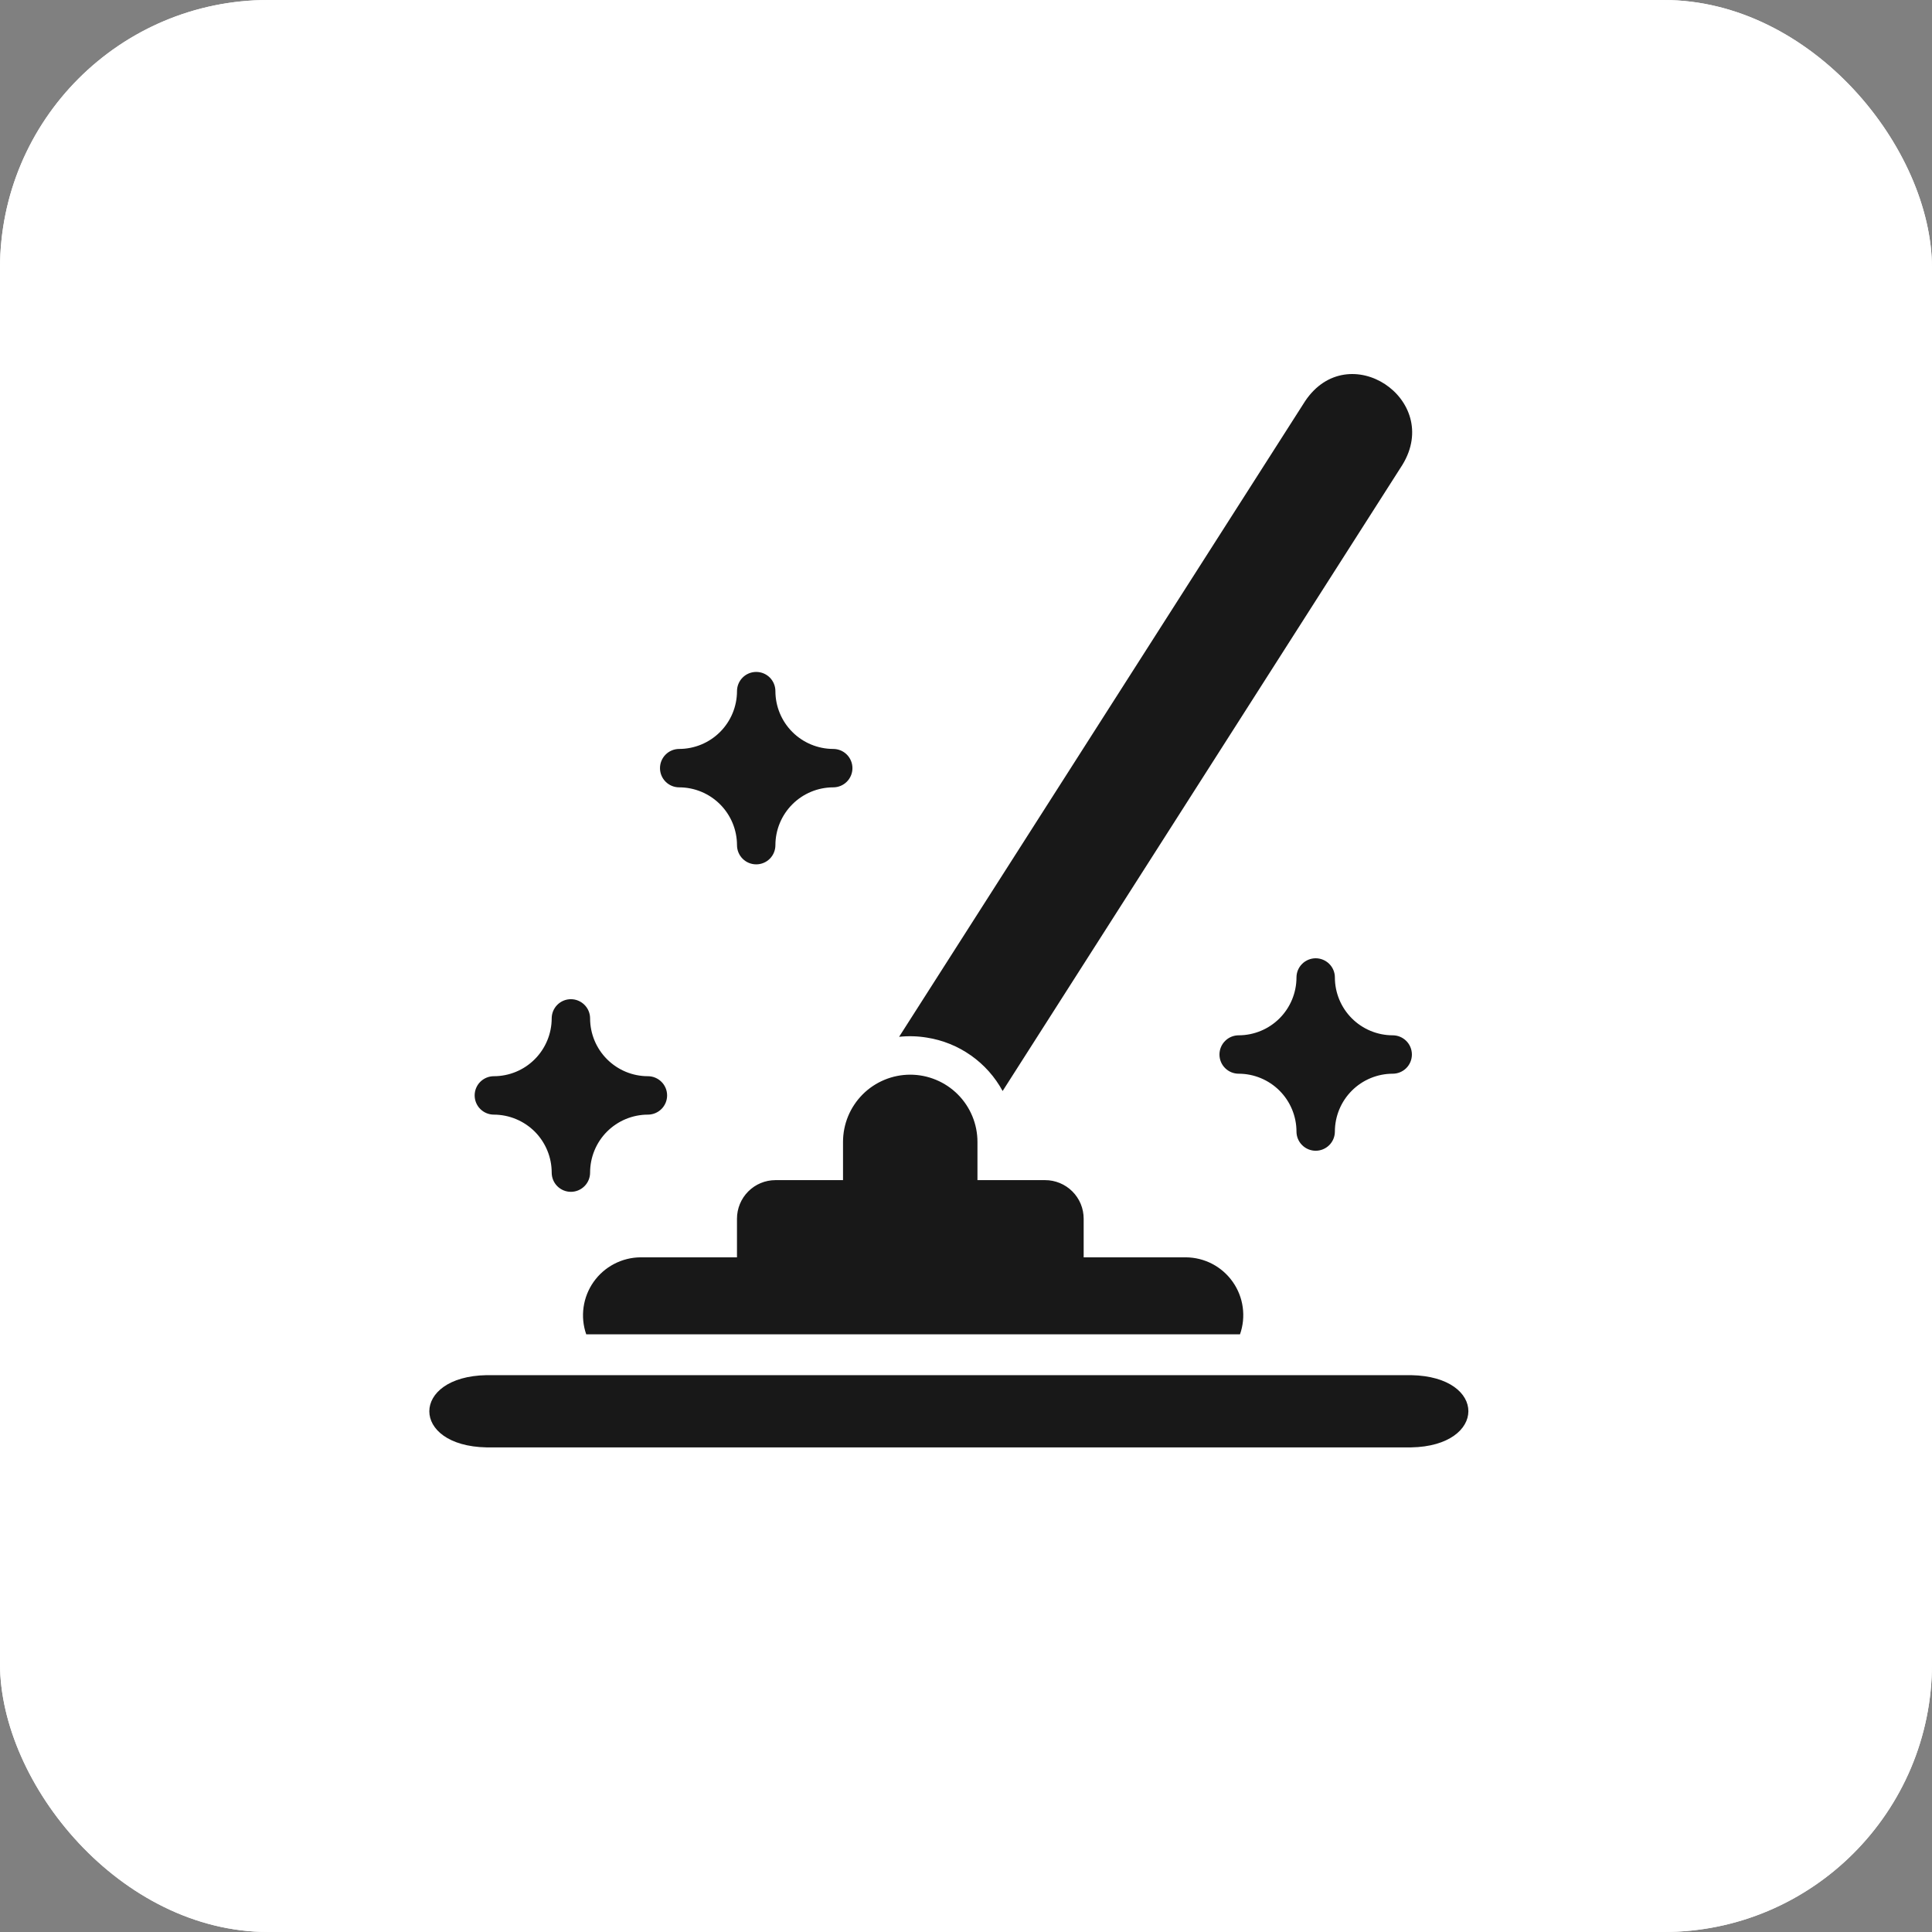 <?xml version="1.0" encoding="UTF-8"?> <svg xmlns="http://www.w3.org/2000/svg" width="72" height="72" viewBox="0 0 72 72" fill="none"><rect x="0" y="0" width="72" height="72" fill="#808080" stroke="none"/><rect width="72" height="72" rx="10" fill="white"></rect><rect width="72" height="72" rx="10" fill="white"></rect><path d="M31.417 43.98H28.897C28.516 43.981 28.152 44.133 27.884 44.403C27.615 44.673 27.465 45.038 27.465 45.418V46.857H23.872C23.529 46.859 23.191 46.944 22.887 47.103C22.582 47.262 22.32 47.491 22.122 47.772C21.924 48.052 21.796 48.376 21.748 48.716C21.7 49.056 21.734 49.403 21.847 49.727H46.211C46.325 49.404 46.36 49.057 46.313 48.717C46.267 48.377 46.139 48.053 45.941 47.772C45.744 47.491 45.482 47.261 45.178 47.102C44.874 46.943 44.536 46.859 44.192 46.857H40.385V45.418C40.385 45.229 40.348 45.042 40.276 44.867C40.203 44.693 40.097 44.534 39.964 44.401C39.83 44.267 39.671 44.161 39.497 44.089C39.322 44.017 39.135 43.979 38.946 43.98H36.427V42.555C36.427 42.226 36.362 41.901 36.236 41.597C36.11 41.293 35.926 41.017 35.693 40.784C35.46 40.551 35.184 40.367 34.88 40.241C34.576 40.115 34.251 40.05 33.922 40.05C33.593 40.05 33.267 40.115 32.963 40.241C32.659 40.367 32.383 40.551 32.15 40.784C31.918 41.017 31.733 41.293 31.607 41.597C31.482 41.901 31.417 42.226 31.417 42.555L31.417 43.98ZM52.59 51.248H18.132C15.298 51.298 15.28 53.885 18.132 53.94H52.59C55.419 53.889 55.447 51.302 52.59 51.248ZM34.538 38.668C35.131 38.76 35.694 38.988 36.184 39.333C36.675 39.678 37.079 40.132 37.365 40.659L52.267 17.318C53.757 14.874 50.248 12.547 48.638 14.949L33.507 38.639C33.851 38.602 34.197 38.612 34.538 38.668ZM25.312 29.342C25.883 29.343 26.43 29.57 26.834 29.974C27.238 30.378 27.465 30.925 27.466 31.497C27.466 31.686 27.541 31.869 27.676 32.003C27.81 32.137 27.992 32.212 28.182 32.212C28.372 32.212 28.554 32.137 28.688 32.003C28.822 31.869 28.897 31.686 28.897 31.497C28.898 30.925 29.125 30.378 29.529 29.974C29.933 29.57 30.481 29.343 31.052 29.342C31.242 29.342 31.424 29.267 31.558 29.133C31.693 28.998 31.768 28.816 31.768 28.627C31.768 28.437 31.693 28.255 31.558 28.12C31.424 27.986 31.242 27.911 31.052 27.911C30.481 27.91 29.933 27.683 29.529 27.279C29.125 26.875 28.898 26.328 28.897 25.757C28.897 25.567 28.822 25.385 28.688 25.25C28.554 25.116 28.372 25.041 28.182 25.041C27.992 25.041 27.81 25.116 27.676 25.25C27.541 25.385 27.466 25.567 27.466 25.757C27.465 26.328 27.238 26.875 26.834 27.279C26.43 27.683 25.883 27.91 25.312 27.911C25.122 27.911 24.94 27.986 24.806 28.12C24.671 28.255 24.596 28.437 24.596 28.627C24.596 28.816 24.671 28.998 24.806 29.133C24.94 29.267 25.122 29.342 25.312 29.342ZM18.405 41.539C18.688 41.54 18.968 41.596 19.23 41.705C19.492 41.814 19.729 41.973 19.93 42.173C20.13 42.374 20.288 42.612 20.396 42.874C20.505 43.136 20.56 43.417 20.56 43.7C20.56 43.89 20.635 44.072 20.769 44.206C20.903 44.34 21.085 44.416 21.275 44.416C21.465 44.416 21.647 44.34 21.781 44.206C21.916 44.072 21.991 43.89 21.991 43.7C21.991 43.417 22.046 43.136 22.154 42.874C22.262 42.612 22.42 42.374 22.62 42.173C22.82 41.973 23.058 41.813 23.32 41.704C23.581 41.596 23.862 41.539 24.145 41.539C24.335 41.539 24.517 41.463 24.651 41.329C24.786 41.195 24.861 41.013 24.861 40.823C24.861 40.633 24.786 40.451 24.651 40.317C24.517 40.183 24.335 40.107 24.145 40.107C23.574 40.107 23.027 39.879 22.623 39.475C22.219 39.072 21.992 38.524 21.991 37.953C21.991 37.763 21.916 37.581 21.781 37.447C21.647 37.313 21.465 37.237 21.275 37.237C21.085 37.237 20.903 37.313 20.769 37.447C20.635 37.581 20.56 37.763 20.56 37.953C20.559 38.524 20.331 39.072 19.927 39.476C19.523 39.88 18.976 40.107 18.405 40.107C18.215 40.107 18.033 40.183 17.898 40.317C17.764 40.451 17.689 40.633 17.689 40.823C17.689 41.013 17.764 41.195 17.898 41.329C18.033 41.463 18.215 41.539 18.405 41.539ZM49.747 36.428C49.747 36.334 49.729 36.241 49.693 36.154C49.657 36.067 49.604 35.988 49.538 35.922C49.471 35.855 49.392 35.803 49.306 35.767C49.219 35.731 49.126 35.712 49.032 35.712C48.938 35.712 48.845 35.731 48.758 35.767C48.671 35.803 48.592 35.855 48.526 35.922C48.459 35.988 48.406 36.067 48.37 36.154C48.334 36.241 48.316 36.334 48.316 36.428C48.315 36.999 48.088 37.547 47.684 37.951C47.281 38.355 46.733 38.582 46.162 38.583C45.972 38.583 45.79 38.658 45.656 38.793C45.521 38.927 45.446 39.109 45.446 39.299C45.446 39.489 45.521 39.671 45.656 39.805C45.79 39.939 45.972 40.014 46.162 40.014C46.733 40.015 47.28 40.242 47.684 40.646C48.088 41.05 48.315 41.598 48.316 42.169C48.316 42.359 48.391 42.541 48.526 42.675C48.66 42.809 48.842 42.885 49.032 42.885C49.221 42.885 49.404 42.809 49.538 42.675C49.672 42.541 49.747 42.359 49.747 42.169C49.748 41.598 49.975 41.05 50.379 40.646C50.783 40.242 51.331 40.015 51.902 40.014C52.092 40.014 52.273 39.939 52.408 39.805C52.542 39.671 52.617 39.489 52.617 39.299C52.617 39.109 52.542 38.927 52.408 38.793C52.273 38.658 52.092 38.583 51.902 38.583C51.33 38.582 50.783 38.355 50.379 37.951C49.975 37.547 49.748 36.999 49.747 36.428Z" fill="#181818"></path></svg> 